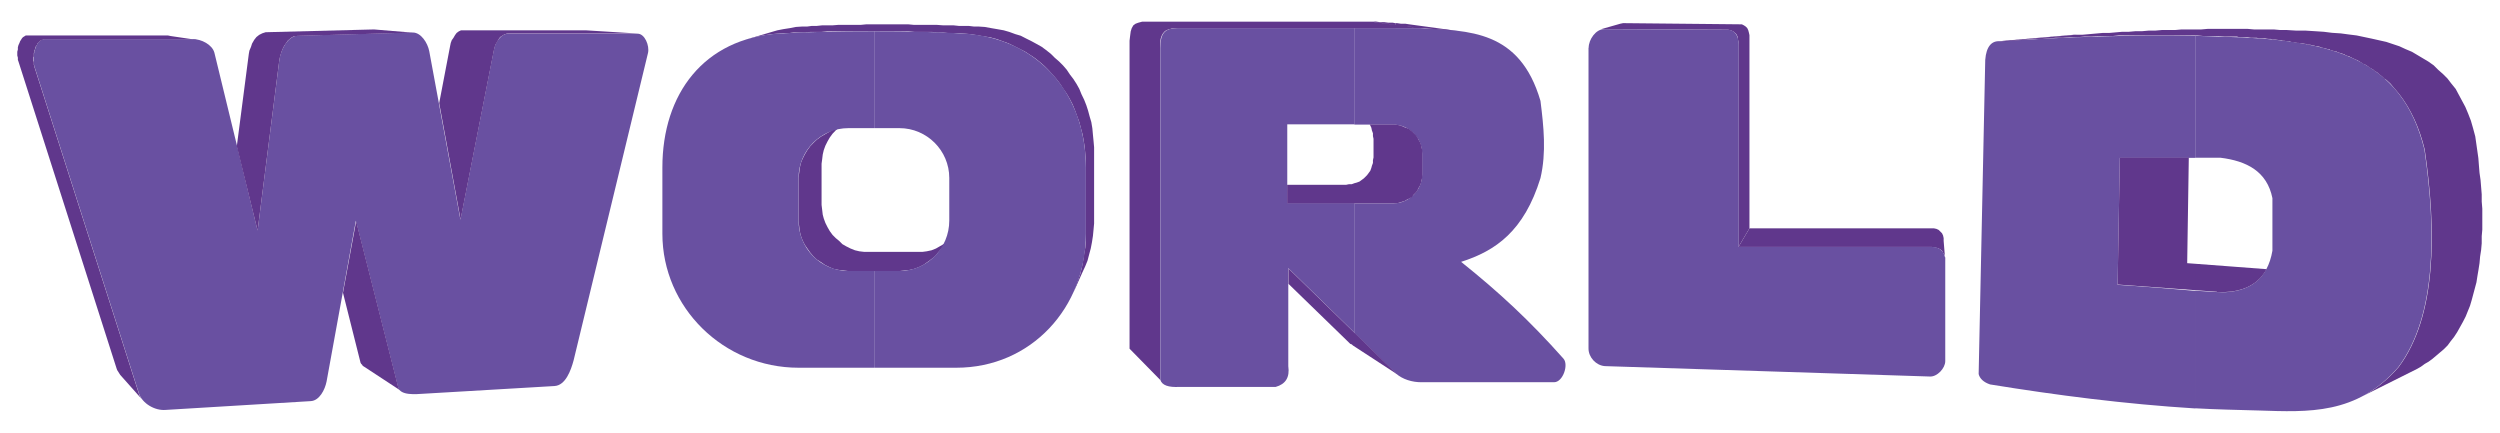 <?xml version="1.0" encoding="utf-8"?>
<!-- Generator: Adobe Illustrator 19.2.0, SVG Export Plug-In . SVG Version: 6.00 Build 0)  -->
<svg version="1.1" id="Layer_1" xmlns="http://www.w3.org/2000/svg" xmlns:xlink="http://www.w3.org/1999/xlink" x="0px" y="0px"
	 viewBox="0 0 1707.1 295.6" style="enable-background:new 0 0 1707.1 295.6;" xml:space="preserve">
<style type="text/css">
	.st0{fill-rule:evenodd;clip-rule:evenodd;fill:#6950A1;}
	.st1{fill-rule:evenodd;clip-rule:evenodd;fill:#60378C;}
</style>
<path class="st0" d="M30.6,26.7h101.2c5.6,0,13.1,3.7,14.6,9.3l29.5,121.4l14.9-116.9c1.1-6.7,5.6-15.7,12.3-16.1l78.8-2.2
	c5.6,0,10.1,7.1,11.2,12.7l21.3,115.1l22.8-115.8c0.7-4.9,4.9-11.2,9.7-11.2h88.5c4.9,0,8.2,8.2,7.1,13.1l-50.8,209.9
	c-1.9,7.1-5.6,17.2-13.1,17.6l-88.5,5.2c-6.4,0.4-16.8,1.5-18.3-4.5l-28.8-113.6L223,260.5c-1.1,5.6-4.9,13.1-10.8,13.4l-99,6
	c-7.5,0.7-16.1-4.5-18.3-11.2l-71.3-223C21.6,39.4,23.9,26.7,30.6,26.7z"/>
<g>
	<polygon class="st1" points="509.5,27 527,21.8 530.8,20.7 534.9,19.9 539.4,19.2 543.5,18.4 548,18.1 551.3,18.1 554.3,17.7 
		557.7,17.7 561.4,17.3 564.8,17.3 568.5,17.3 572.2,17 576,17 579.7,17 583.8,17 587.6,17 591.7,16.6 595.8,16.6 599.9,16.6 
		604,16.6 608.1,16.6 612.2,16.6 616.3,16.6 620.1,16.6 624.2,17 628.3,17 632.4,17 636.1,17 639.9,17 644,17.3 647.7,17.3 
		651.1,17.3 654.8,17.7 658.2,17.7 661.5,17.7 664.9,18.1 667.9,18.1 672.4,18.4 676.8,19.2 680.9,19.9 685.4,20.7 689.2,21.8 
		693.3,23.3 697,24.4 700.7,26.3 704.5,28.2 707.8,30 711.2,31.9 714.2,34.1 717.6,36.8 720.2,39.4 723.2,42 725.8,44.6 728.4,47.6 
		730.6,50.9 732.9,53.9 735.1,57.3 737,60.7 738.5,64.4 740.3,68.1 741.8,71.9 743,75.6 744.1,79.7 745.2,83.4 745.9,87.6 746.3,92 
		746.7,96.1 747.1,100.6 747.1,105.1 747.1,148.1 747.1,152.6 746.7,157 746.3,161.1 745.6,165.6 744.8,169.7 743.7,173.8 
		742.6,178 741.1,181.7 739.2,185.8 733.2,199.2 734.7,195.1 736.2,191 737.7,186.9 738.8,182.4 739.6,178 740.3,173.5 741.1,169 
		741.5,164.5 741.5,159.7 741.5,114.5 741.5,109.6 741.1,105.1 740.7,100.6 740,96.1 739.2,91.7 738.1,87.6 737,83.4 735.5,79.3 
		734,75.2 732.5,71.5 730.6,67.8 728.4,64 726.1,60.7 723.9,57.3 721.3,53.9 718.7,50.9 716.1,48 713.1,45 710.1,42.4 706.7,39.7 
		703.4,37.5 700,35.3 696.3,33.4 692.5,31.5 688.8,29.7 684.7,28.2 680.6,26.7 676.1,25.5 671.6,24.8 667.1,24 662.6,23.3 
		657.8,22.9 654.4,22.6 651.1,22.6 647.7,22.6 644,22.2 640.2,22.2 636.5,21.8 632.4,21.8 628.6,21.8 624.5,21.8 620.4,21.4 
		616.3,21.4 611.8,21.4 607.7,21.4 603.2,21.4 599.1,21.4 594.7,21.4 590.5,21.4 586.1,21.4 582,21.4 577.8,21.4 573.4,21.4 
		569.2,21.4 565.1,21.4 561,21.8 556.9,21.8 553.2,21.8 549.5,22.2 545.7,22.2 542,22.2 538.6,22.6 534.9,22.6 531.9,22.9 527,23.3 
		522.6,24 518.1,24.8 513.6,25.9 	"/>
	<polygon class="st1" points="640.6,172.4 651.4,160.4 649.2,162.6 646.9,164.5 644.3,166.7 641.7,168.2 639.1,169.7 636.1,170.9 
		632.8,171.6 629.8,172 626.4,172 593.5,172 590.2,172 586.8,171.6 583.8,170.9 580.8,169.7 577.8,168.2 575.2,166.7 573,164.5 
		570.7,162.6 568.5,160.4 566.6,157.8 565.1,155.2 563.6,152.2 562.5,149.2 561.8,146.6 561.4,143.2 561,139.9 561,111.8 
		561.4,108.8 561.8,105.5 562.5,102.5 563.6,99.5 565.1,96.5 566.6,93.9 568.5,91.3 570.7,89 573,86.8 575.2,84.9 577.8,83.4 
		563.3,91.7 560.7,93.2 557.7,95.4 555.4,97.6 553.2,99.9 551.3,102.5 549.5,105.5 548,108.5 546.8,111.5 546.1,114.8 545.7,118.2 
		545.3,121.5 545.3,150.7 545.7,154.4 546.1,157.8 546.8,160.8 548,164.1 549.5,167.1 551.3,169.7 553.2,172.4 555.4,175 
		557.7,177.2 560.7,179.1 563.3,180.9 566.3,182.4 569.2,183.6 572.6,184.3 576,184.7 579.3,185.1 614.1,185.1 617.8,184.7 
		621.2,184.3 624.2,183.6 627.5,182.4 630.5,180.9 633.1,179.1 635.7,177.2 638.4,175 	"/>
</g>
<path class="st0" d="M596.9,21.4c22.4,0,44.5,0.4,60.9,1.5c51.2,3,83.7,41.1,83.7,91.5v45.2c0,50.4-37.4,91.5-88.5,91.5h-56v-66.1
	h17.2c18.7,0,34-15.3,34-34.4v-29.1c0-18.7-15.3-34-34-34h-17.2V21.4z M531.9,22.9c17.6-1.1,41.5-1.5,65-1.5v66.1h-17.6
	c-18.7,0-34,15.3-34,34v29.1c0,19.1,15.3,34.4,34,34.4h17.6v66.1h-51.6c-51.2,0-93-41.1-93-91.5v-45.2
	C452.3,64,480.7,26.3,531.9,22.9z"/>
<path class="st0" d="M924.9,19.2h44.8c33.2,1.9,68,1.1,82.2,49.7c2.2,17.6,4.1,35.1,0,52.7c-11.2,36.2-30.6,49.7-54.2,57.2
	c26.1,20.9,46.7,40,69.9,66.1c3.7,4.1-0.4,16.1-6.4,16.1h-90.8c-6,0-12.7-1.9-17.2-6l-28.4-27.6v-88.5h26.5c10.8,0,19.8-9,19.8-19.8
	v-14.2c0-10.8-9-19.8-19.8-19.8h-26.5V19.2z M792.3,33c0-10.5,3-13.8,12.3-13.8h120.3v65.7h-45.9v53.8h45.9v88.5l-45.2-44.1
	c0,22.8,0,44.1,0,66.9c1.1,7.8-1.9,12.3-8.6,14.2c-19.8,0-43.3,0-65.7,0c-7.5,0.4-12-1.1-13.1-4.9V33z"/>
<g>
	<polygon class="st1" points="1093.4,19.9 1106.4,16.2 1108.3,15.8 1187.9,16.6 1189.4,16.6 1190.8,17.3 1192,18.1 1193.1,19.2 
		1193.8,20.7 1194.2,22.2 1194.6,24 1194.6,25.9 1194.6,155.9 1187.1,168.6 1187.1,30.4 1187.1,28.5 1186.7,26.7 1186.4,24.8 
		1185.6,23.3 1184.5,22.2 1183.4,21.4 1181.9,20.7 1180,20.3 1095.2,19.9 	"/>
	<polygon class="st1" points="1187.1,168.6 1194.6,155.9 1318.6,155.9 1320.5,155.9 1322.3,156.3 1323.8,157 1325,158.2 
		1326.1,159.3 1326.8,160.8 1327.2,162.6 1327.2,164.5 1328.3,178 1328.3,176.1 1327.9,174.2 1326.8,172.7 1326.1,171.2 
		1324.6,170.1 1323.1,169.4 1321.2,169 1319,168.6 	"/>
</g>
<path class="st0" d="M1084.8,32.6c0-5.6,4.9-12.7,10.5-12.7l84.8,0.4c5.2,0.4,7.1,4.9,7.1,10.1v138.2H1319c6,0,9.3,3.7,9.3,9.3v68.7
	c0,4.9-5.6,10.8-10.5,10.5l-221.9-7.1c-6-0.4-11.2-6-11.2-12V32.6z"/>
<polygon class="st1" points="1364.2,28.2 1416.5,23.7 1418.3,23.7 1366,28.2 "/>
<path class="st0" d="M1499,24.4c6.4,0.4,13.1,0.4,19.8,0.7c73.6,1.9,121.4,14.6,136.7,77c8.2,56,8.2,113.9-17.9,148.7
	c-28.4,32.5-61.3,30.6-95.3,29.5c-14.6-0.4-29.1-0.7-43.3-1.5v-80.3c6,0.4,12,0.7,17.6,1.1c19.4,0,31.8-9,35.1-28.4
	c0-12,0-23.9,0-35.9c-3.7-18.3-17.6-25.4-35.5-27.6c-6,0-11.6,0-17.2,0V24.4z M1355.6,40.9c0.7-9.3,4.5-13.4,10.5-12.7
	c44.5-3,88.5-4.5,133-3.7v83.3c-17.2,0-34.4,0-51.6,0c-0.4,28.8-1.1,57.5-1.5,86.7c17.6,1.1,35.5,2.6,53,4.1v80.3
	c-48.2-3-94.5-9-140.1-16.4c-4.5-1.5-7.1-4.1-7.8-7.1C1352.6,183.6,1354.1,112.6,1355.6,40.9z"/>
<path class="st1" d="M1673.5,232.9l-2.2,3l-2.6,2.6l-2.6,2.2l-2.6,2.2l-2.6,2.2l-2.6,1.9l-2.6,1.5l-2.6,1.9l-2.6,1.5l-37.4,18.7
	c8.6-4.5,16.8-10.8,24.7-19.8c26.1-34.7,26.1-92.6,17.9-148.7c-3.7-15.3-9.7-28-17.6-38.1l0,0c-1.9-2.2-4.1-4.9-6-7.1l0,0l0,0
	c-1.1-1.1-2.2-1.9-3.4-3l0,0l0,0h-0.4c-1.1-1.1-2.2-2.2-3.4-3l0,0c-1.1-1.1-2.2-1.9-3.7-2.6V48l0,0l0,0c-1.1-0.7-2.6-1.5-3.7-2.2
	l0,0l-0.4-0.4c-1.1-0.7-2.2-1.5-3.7-1.9v-0.4h-0.4c-1.1-0.7-2.6-1.5-3.7-2.2l0,0h-0.4c-1.1-0.7-2.6-1.1-3.7-1.9h-0.4l-0.4-0.4
	c-1.5-0.4-2.6-0.7-3.7-1.5h-0.7l-0.4-0.4c-1.1-0.4-2.6-0.7-3.7-1.1l-0.4-0.4h-0.7c-1.1-0.4-2.6-0.7-3.7-1.1l-0.4-0.4h-0.7
	c-1.1-0.4-2.6-0.7-4.1-1.1h-0.4l-0.7-0.4c-1.1-0.4-2.6-0.7-4.1-0.7l-0.4-0.4h-0.7c-1.1-0.4-2.6-0.7-4.1-0.7l-0.7-0.4h-0.7
	c-1.5-0.4-3-0.4-4.5-0.7h-0.4h-0.4c-1.5-0.4-3-0.7-4.5-0.7l-0.7-0.4h-1.1c-1.1,0-2.2-0.4-3.7-0.4l-1.1-0.4h-1.1
	c-1.1,0-2.2-0.4-3.7-0.4h-1.1l-1.1-0.4c-1.5,0-2.6,0-4.1-0.4h-1.1h-1.1c-1.1,0-2.2,0-3.4-0.4h-1.9h-1.9c-1.1,0-1.9-0.4-3-0.4h-1.5
	h-1.5c-1.1,0-2.6,0-3.7-0.4h-1.5h-1.5c-1.5,0-3.4,0-5.2,0l-4.9-0.4h-4.9h-4.9l-4.5-0.4h-4.9h-4.9h-4.9h-4.5h-4.9h-4.9h-4.9h-4.5
	h-4.9h-4.9h-4.9l-4.5,0.4h-4.9h-4.9l-4.9,0.4h-4.5l-4.9,0.4h-4.9l-4.9,0.4h-4.9l-4.5,0.4l-4.9,0.4h-4.9l-4.9,0.4l-4.5,0.4l-4.9,0.4
	l-4.9,0.4h-4.9l52.3-4.5h4.5l4.5-0.4l4.5-0.4l4.5-0.4h4.5l4.5-0.4l4.5-0.4h4.5l4.5-0.4h4.5l4.5-0.4h4.5l4.5-0.4h4.5h4.5l4.5-0.4h4.5
	h4.5h4.5l4.5-0.4h4.5h4.5h4.5h4.5h4.5h4.5l4.5,0.4h4.5h4.5h4.5l4.5,0.4h4.5l6.4,0.4h6.4l6.4,0.4l6,0.4l5.6,0.7l6,0.4l5.2,0.7
	l5.6,0.7l5.2,1.1l5.2,1.1l4.9,1.1l4.9,1.1l4.5,1.5l4.5,1.5l4.1,1.9l4.5,1.9l3.7,2.2l3.7,2.2l3.7,2.2l3.7,2.6l3,3l3.4,3l3,3l2.6,3.4
	l3,3.7l2.2,4.1l2.2,4.1l2.2,4.1l1.9,4.5l1.9,4.9l1.5,5.2l1.5,5.6l0.7,4.9l0.7,4.9l0.7,4.9l0.4,5.2l0.4,4.9l0.7,4.9l0.4,4.9l0.4,4.9
	v4.9l0.4,4.9v4.9v4.5v4.9l-0.4,4.5v4.9l-0.4,4.5l-0.7,4.5l-0.4,4.5l-0.7,4.5l-0.7,4.1l-0.7,4.5l-1.1,4.1l-1.1,4.1l-1.1,4.1l-1.1,3.7
	l-1.5,3.7l-1.5,3.7l-1.9,3.7l-1.9,3.4l-1.9,3.4l-2.2,3.4L1673.5,232.9z"/>
<path class="st1" d="M1516.6,199.6h-1.5c-0.4,0-1.1,0-1.5-0.4h-0.4c-22.4-1.5-44.8-3.4-67.2-4.9c0.4-29.1,1.1-57.9,1.5-86.7
	c15.7,0,31.4,0,47.1,0c-0.4,23.9-0.7,48.2-1.1,72.1c18.3,1.5,36.2,2.6,54.2,4.1c-4.9,9-13.1,13.8-23.9,15.3l0,0l0,0L1516.6,199.6z"
	/>
<path class="st1" d="M955.9,256.8l-32.1-20.9l-0.7-0.7l-1.1-0.4l-0.7-0.7l-41.5-40.3c0-3.4,0-6.7,0-10.5l73.6,71.7
	c0.4,0,0.7,0.4,0.7,0.7l0,0c0.4,0,0.7,0.4,1.1,0.7l0,0C955.5,256.4,955.5,256.8,955.9,256.8L955.9,256.8z"/>
<path class="st1" d="M957.4,86.1H957l-0.7-0.4c-1.5-0.4-3.4-0.7-4.9-0.7h-16.1l0.4,0.7l0.7,1.5l0.4,1.9l0.7,1.9v1.9l0.4,1.9v12.7
	l-0.4,1.9v1.9l-0.7,1.9l-0.4,1.5l-0.7,1.9l-1.1,1.5l-1.1,1.5l-1.1,1.1l-1.1,1.1l-1.5,1.1l-1.5,1.1l-1.9,0.7l-1.5,0.4l-1.9,0.7h-1.9
	l-1.9,0.4h-40.3v12.7h72.5h1.9l0,0l1.9-0.4l0,0l2.2-0.7l0,0l1.5-0.4l0,0l1.9-1.1l1.5-0.7l0,0l1.9-1.1l0,0l1.1-1.5l0,0l1.5-1.5l0,0
	l1.1-1.5l0,0l0.7-1.5l0,0l1.1-1.9l0.7-1.9l0.4-1.9l0.4-1.9v-1.9v-14.2v-1.9l-0.4-1.9l-0.4-1.9l-0.7-1.9l-1.1-1.9l-0.7-1.5l-1.1-1.5
	l-1.5-1.5l-1.1-1.1l-1.9-1.5l-1.5-0.7l0,0l-1.9-0.7l0,0L957.4,86.1L957.4,86.1L957.4,86.1z"/>
<g>
	<path class="st1" d="M952.9,15.8h1.1l2.6,0.4h3l2.6,0.4l32.9,4.5l-19.1-1.5l-3.4-0.4h-3L952.9,17V15.8L952.9,15.8z M952.9,19.2
		h16.8L952.9,17V19.2z M936.5,14.7h3l2.6,0.4h3l3,0.4h3l1.9,0.4V17L936.5,14.7L936.5,14.7z M952.9,17l-16.4-2.2H782.9h-3l-2.6,0.7
		l-1.9,0.7l-1.5,1.1l-1.1,1.9l-0.7,2.2l-0.4,3l-0.4,3.4v210.3l20.9,21.3V33c0-2.6,0-4.9,0.4-6.7l0,0c0.7-2.6,1.9-4.5,3.7-5.6l0,0
		h0.4c0.4-0.4,1.1-0.7,1.9-0.7l0,0l0,0c0.7-0.4,1.9-0.7,2.6-0.7l0,0h0.4c0.7,0,1.9,0,3,0h148.3V17z"/>
</g>
<g>
	<path class="st1" d="M97.4,273.2L82.1,256l-0.7-1.1l-0.7-1.1l-0.7-1.1l-0.4-1.1L12.6,42l-0.4-1.1v-1.5l-0.4-1.5v-1.1v-1.5l0.4-1.5
		v-1.5l0.4-1.5l0.7-1.5l0.4-1.1l0.7-1.1l0.7-1.1l0.7-0.7l0.7-0.4l1.1-0.7H19h95.6l1.9,0.4l17.6,2.6l0,0c-0.7-0.4-1.5-0.4-2.2-0.4
		H30.6c-0.7,0-1.1,0-1.5,0.4l0,0l0,0c-0.4,0-0.7,0-1.1,0.4l0,0l0,0c-0.4,0-0.4,0.4-0.7,0.4l0,0l0,0c-0.4,0.4-0.7,0.7-1.1,1.1l0,0
		l0,0c0,0.4-0.4,0.4-0.7,0.7l0,0V30c0,0.4-0.4,0.7-0.4,1.1h-0.4l0,0c0,0.4-0.4,0.7-0.4,1.1l0,0l0,0c-0.4,0.7-0.4,1.1-0.4,1.5l0,0
		l0,0l0,0c-0.4,0.4-0.4,1.1-0.4,1.5l0,0l0,0l0,0c-0.4,0.7-0.4,1.1-0.4,1.5l0,0l0,0l0,0c0,0.7,0,1.1,0,1.5v0.4l0,0l0,0
		c-0.4,0.4-0.4,0.7-0.4,1.5l0,0l0,0c0,0.4,0,0.7,0,1.5l0,0c0.4,0.4,0.4,1.1,0.4,1.5l0,0c0,0.4,0,0.7,0,1.1l0,0
		c0.4,0.7,0.4,1.1,0.4,1.5l71.3,223C95.2,270.2,96.3,272.1,97.4,273.2z"/>
	<path class="st1" d="M161.7,99.9l8.2-63.1l0.4-2.2l1.1-2.6l0.7-2.2l1.5-2.6l1.5-1.9l1.9-1.5l2.2-1.1l2.2-0.7l74-1.9l26.5,2.2
		l-78.8,2.2c-0.7,0-1.5,0.4-2.6,0.4l0,0l0,0c-0.7,0.4-1.5,0.7-1.9,1.1l0,0l0,0c-0.7,0.7-1.5,1.1-2.2,1.9l0,0l0,0
		c-0.4,0.7-1.1,1.5-1.5,2.2l0,0c-2.2,3-3.4,7.1-4.1,10.5l-14.9,116.9L161.7,99.9z"/>
	<path class="st1" d="M299.9,70.4l7.5-39.2l0.4-1.9l0.7-1.9l1.1-1.5l1.1-1.9l1.1-1.5l1.5-1.1l1.5-0.7h1.9H400l35.5,2.2H347
		c-0.7,0-1.1,0-1.9,0.4l0,0l0,0c-0.4,0-1.1,0.4-1.5,0.7l0,0l0,0c-0.7,0.4-1.1,0.7-1.5,1.1l0,0h-0.4c-0.4,0.4-0.7,1.1-1.1,1.5l0,0
		l0,0l0,0c-0.4,0.7-0.7,1.1-1.1,1.9l0,0l0,0l0,0c-0.4,0.7-0.7,1.1-1.1,1.9l0,0c-0.4,1.5-1.1,2.6-1.1,3.7l-22.8,115.8L299.9,70.4z"/>
	<path class="st1" d="M273.8,266.9l-25-16.4l-1.1-0.7l-0.4-0.7l-0.7-0.7l-0.4-0.7l-12-47.8l9-48.9l28.8,113.6
		C272.3,265.4,273,266.5,273.8,266.9z"/>
</g>
</svg>
